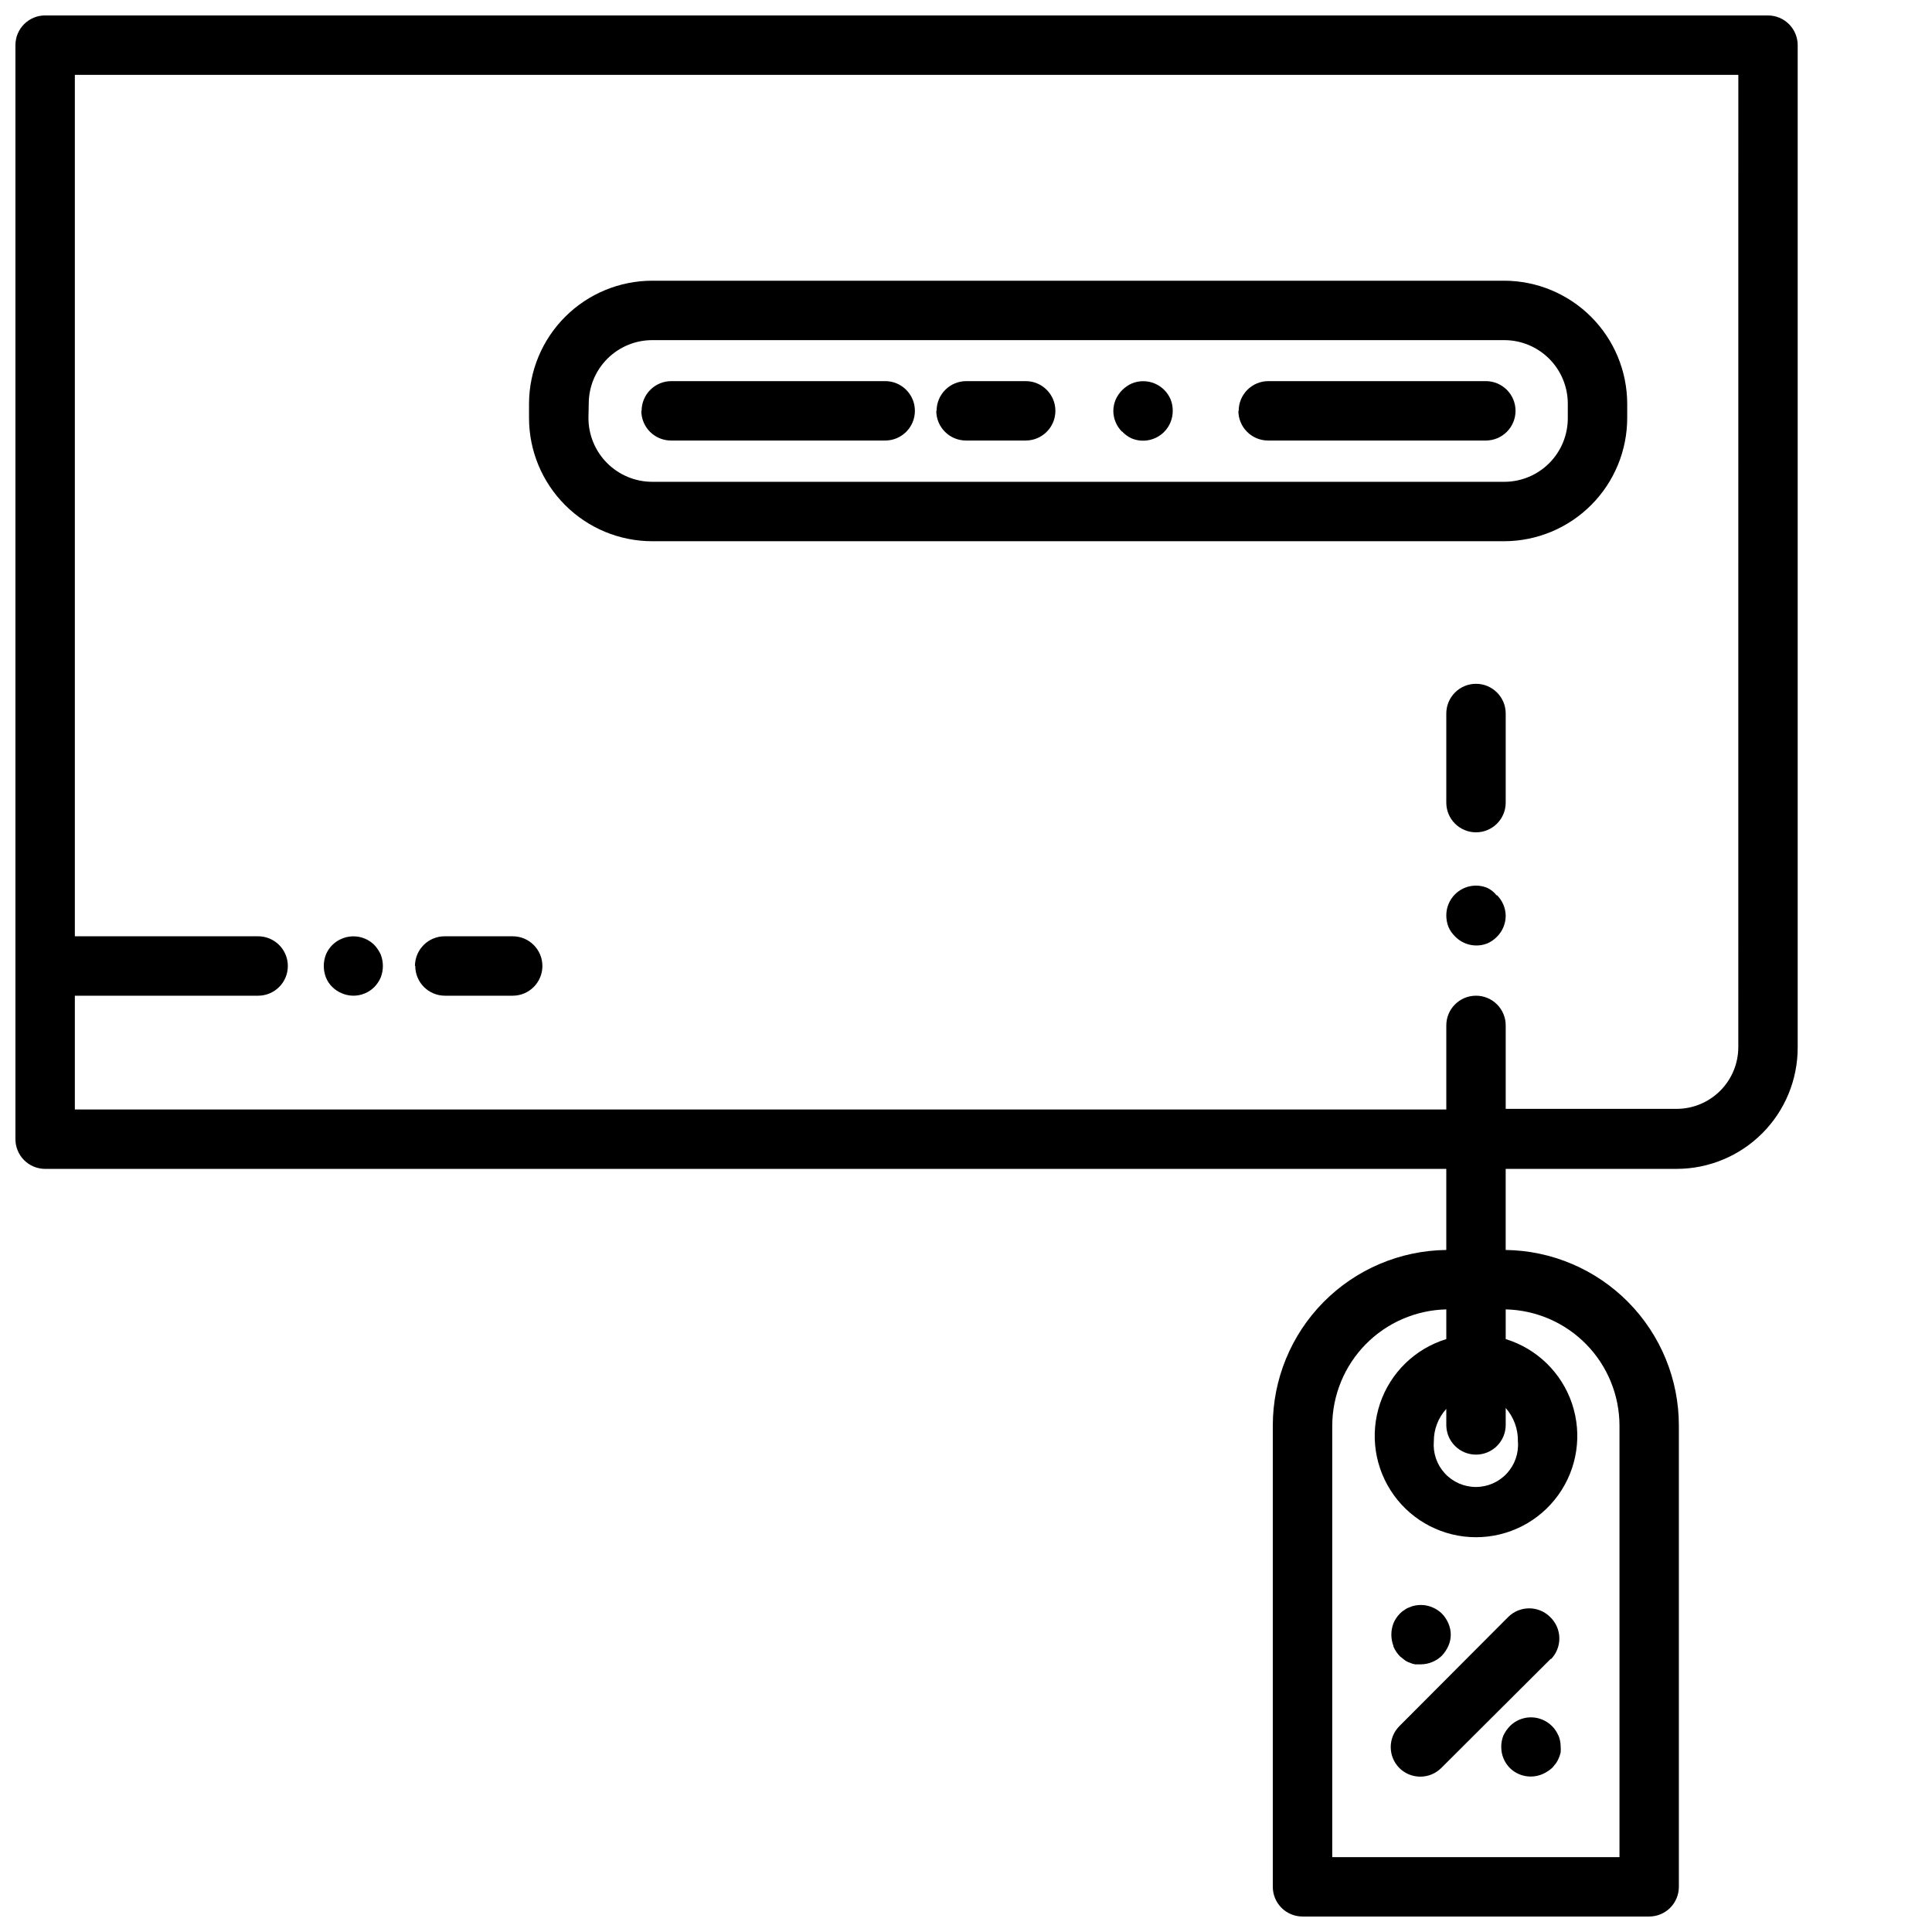 <?xml version="1.0" encoding="UTF-8"?>
<!-- Uploaded to: SVG Repo, www.svgrepo.com, Generator: SVG Repo Mixer Tools -->
<svg width="800px" height="800px" version="1.1" viewBox="144 144 512 512" xmlns="http://www.w3.org/2000/svg">
 <defs>
  <clipPath id="a">
   <path d="m148.09 148.09h472.91v503.81h-472.91z"/>
  </clipPath>
 </defs>
 <g clip-path="url(#a)">
  <path d="m612.54 148.09h-456.58c-4.348 0-7.871 3.523-7.871 7.871v289.93c0 2.09 0.828 4.094 2.305 5.566 1.477 1.477 3.481 2.309 5.566 2.309h371.32v21.492-0.004c-12.242 0.145-23.934 5.113-32.543 13.82-8.605 8.711-13.43 20.461-13.43 32.703v122.25c0 2.086 0.828 4.09 2.305 5.566 1.477 1.477 3.481 2.305 5.566 2.305h91.867c2.09 0 4.09-0.828 5.566-2.305 1.477-1.477 2.305-3.481 2.305-5.566v-122.25c0.004-12.23-4.812-23.969-13.402-32.676-8.59-8.707-20.262-13.68-32.492-13.848v-21.488h45.266c8.52 0 16.688-3.387 22.711-9.41 6.023-6.019 9.406-14.191 9.406-22.707v-265.68c0-2.086-0.828-4.09-2.305-5.566-1.477-1.477-3.477-2.305-5.566-2.305zm-77.383 381.4c2.09 0 4.09-0.828 5.566-2.305 1.477-1.477 2.305-3.477 2.305-5.566v-4.488c2.141 2.434 3.289 5.578 3.231 8.816 0.262 3.117-0.793 6.203-2.91 8.504-2.117 2.305-5.102 3.613-8.23 3.613-3.125 0-6.113-1.309-8.227-3.613-2.117-2.301-3.176-5.387-2.91-8.504-0.012-3.172 1.168-6.234 3.305-8.578v4.488c0.129 4.254 3.613 7.637 7.871 7.633zm38.023-7.871v114.54h-76.121v-114.38c0.035-8.055 3.219-15.777 8.863-21.527 5.644-5.746 13.309-9.066 21.363-9.25v7.871c-8.266 2.535-14.805 8.895-17.566 17.086-2.762 8.195-1.406 17.215 3.637 24.234 5.039 7.023 13.156 11.188 21.801 11.188 8.645 0 16.762-4.164 21.805-11.188 5.043-7.019 6.394-16.039 3.633-24.234-2.762-8.191-9.301-14.551-17.566-17.086v-7.871c8.051 0.184 15.707 3.504 21.34 9.254 5.629 5.754 8.793 13.477 8.812 21.523zm31.488-100.13c0 4.344-1.727 8.508-4.797 11.578-3.07 3.07-7.234 4.797-11.578 4.797h-45.266v-22.121c0-4.348-3.523-7.871-7.871-7.871s-7.871 3.523-7.871 7.871v22.277h-363.45v-30.148h48.57c4.348 0 7.875-3.523 7.875-7.871s-3.527-7.875-7.875-7.875h-48.57v-228.29h440.84zm-64-40.305c1.484 1.453 2.332 3.434 2.359 5.512-0.008 2.102-0.855 4.117-2.359 5.59-0.719 0.734-1.574 1.324-2.519 1.73-2.977 1.172-6.371 0.426-8.582-1.891-0.734-0.719-1.324-1.574-1.73-2.516-0.371-0.98-0.559-2.023-0.551-3.07 0.008-2.066 0.828-4.047 2.281-5.512 2.246-2.262 5.637-2.945 8.582-1.73 0.992 0.469 1.855 1.172 2.519 2.047zm14.328 202.39-29.051 28.969c-3.07 3.051-8.027 3.051-11.098 0-3.051-3.07-3.051-8.027 0-11.098l28.812-28.891c1.477-1.492 3.488-2.328 5.59-2.328 2.098 0 4.109 0.836 5.586 2.328 1.512 1.457 2.379 3.457 2.41 5.555 0.027 2.098-0.781 4.125-2.25 5.621zm-41.723-3.387c-0.734-1.926-0.734-4.055 0-5.981 0.398-0.973 0.988-1.855 1.73-2.598 0.344-0.375 0.742-0.695 1.184-0.945 0.398-0.312 0.852-0.551 1.336-0.707 0.473-0.23 0.977-0.387 1.496-0.473 1.535-0.301 3.125-0.137 4.566 0.473 0.938 0.383 1.793 0.945 2.519 1.652 0.734 0.75 1.32 1.629 1.73 2.598 0.844 1.906 0.844 4.078 0 5.981-0.426 0.957-1.012 1.836-1.73 2.598-0.727 0.711-1.582 1.27-2.519 1.656-0.973 0.414-2.016 0.625-3.07 0.629h-1.496c-0.52-0.086-1.023-0.246-1.496-0.473-0.484-0.156-0.938-0.398-1.336-0.707l-1.18-0.945h-0.004c-0.734-0.75-1.32-1.633-1.73-2.598zm43.691 23.617h-0.004c0.406 0.945 0.621 1.965 0.633 2.992 0.039 0.523 0.039 1.051 0 1.574-0.219 1.008-0.621 1.969-1.184 2.832l-0.945 1.18 0.004 0.004c-0.766 0.719-1.645 1.305-2.598 1.73-2.961 1.324-6.43 0.699-8.738-1.574-1.477-1.484-2.297-3.496-2.285-5.59-0.012-1.023 0.176-2.039 0.551-2.992 0.438-0.926 1.023-1.777 1.734-2.516 2.246-2.262 5.633-2.945 8.578-1.734 0.973 0.398 1.855 0.988 2.598 1.734 0.699 0.699 1.262 1.527 1.652 2.438zm-29.68-247.1v-23.617c0-4.348 3.523-7.871 7.871-7.871s7.871 3.523 7.871 7.871v23.617c0 4.348-3.523 7.871-7.871 7.871s-7.871-3.523-7.871-7.871zm-296.93 46.285c-0.73-1.926-0.73-4.055 0-5.981 0.398-0.973 0.988-1.855 1.734-2.598 0.723-0.707 1.578-1.27 2.516-1.652 2.934-1.234 6.32-0.582 8.582 1.652 0.719 0.762 1.305 1.641 1.73 2.598 0.734 1.926 0.734 4.055 0 5.981-0.406 0.969-0.996 1.852-1.73 2.598-1.465 1.457-3.445 2.277-5.512 2.285-1.055-0.004-2.098-0.215-3.07-0.629-0.938-0.387-1.793-0.945-2.516-1.656-0.762-0.727-1.355-1.613-1.734-2.598zm23.617-2.992v0.004c0-4.348 3.523-7.875 7.871-7.875h18.027c4.348 0 7.871 3.527 7.871 7.875s-3.523 7.871-7.871 7.871h-17.949c-4.348 0-7.871-3.523-7.871-7.871zm62.977-112.57 225.69 0.004c8.648-0.023 16.938-3.473 23.047-9.598s9.543-14.422 9.543-23.074v-3.777c-0.023-8.637-3.461-16.914-9.57-23.02-6.106-6.109-14.383-9.551-23.02-9.57h-225.77c-8.652 0-16.949 3.43-23.074 9.539-6.125 6.113-9.574 14.402-9.598 23.051v3.777c0 8.668 3.445 16.977 9.57 23.102 6.125 6.129 14.438 9.57 23.102 9.57zm-16.926-36.449v0.004c0-4.481 1.785-8.777 4.961-11.938 3.176-3.164 7.484-4.93 11.965-4.906h225.69c4.469 0 8.75 1.773 11.91 4.934 3.16 3.156 4.934 7.441 4.934 11.91v3.777c0.023 4.484-1.742 8.789-4.906 11.965-3.16 3.176-7.457 4.961-11.938 4.961h-225.77c-4.488 0-8.793-1.781-11.969-4.957-3.176-3.172-4.957-7.477-4.957-11.969zm14.012 1.891v0.004c0-4.348 3.523-7.871 7.871-7.871h56.68c4.348 0 7.871 3.523 7.871 7.871s-3.523 7.871-7.871 7.871h-56.68c-2.102 0.02-4.121-0.801-5.617-2.277-1.492-1.48-2.332-3.492-2.332-5.594zm78.168 0 0.004 0.004c0-4.348 3.523-7.871 7.871-7.871h15.742c4.348 0 7.871 3.523 7.871 7.871s-3.523 7.871-7.871 7.871h-15.82c-4.348 0-7.875-3.523-7.875-7.871zm49.199 5.59 0.004 0.004c-1.504-1.473-2.356-3.488-2.363-5.59 0.012-1.031 0.227-2.047 0.629-2.992 0.848-1.891 2.359-3.406 4.254-4.25 1.93-0.809 4.102-0.816 6.039-0.016 1.934 0.797 3.473 2.332 4.273 4.266 0.375 0.953 0.562 1.969 0.551 2.992 0.012 2.09-0.812 4.102-2.285 5.59-2.246 2.258-5.633 2.941-8.578 1.73-0.988-0.445-1.871-1.086-2.598-1.891zm30.859-5.59 0.004 0.004c0-4.348 3.523-7.871 7.871-7.871h57.621c4.348 0 7.875 3.523 7.875 7.871s-3.527 7.871-7.875 7.871h-57.699c-4.348 0-7.875-3.523-7.875-7.871z"/>
 </g>
</svg>